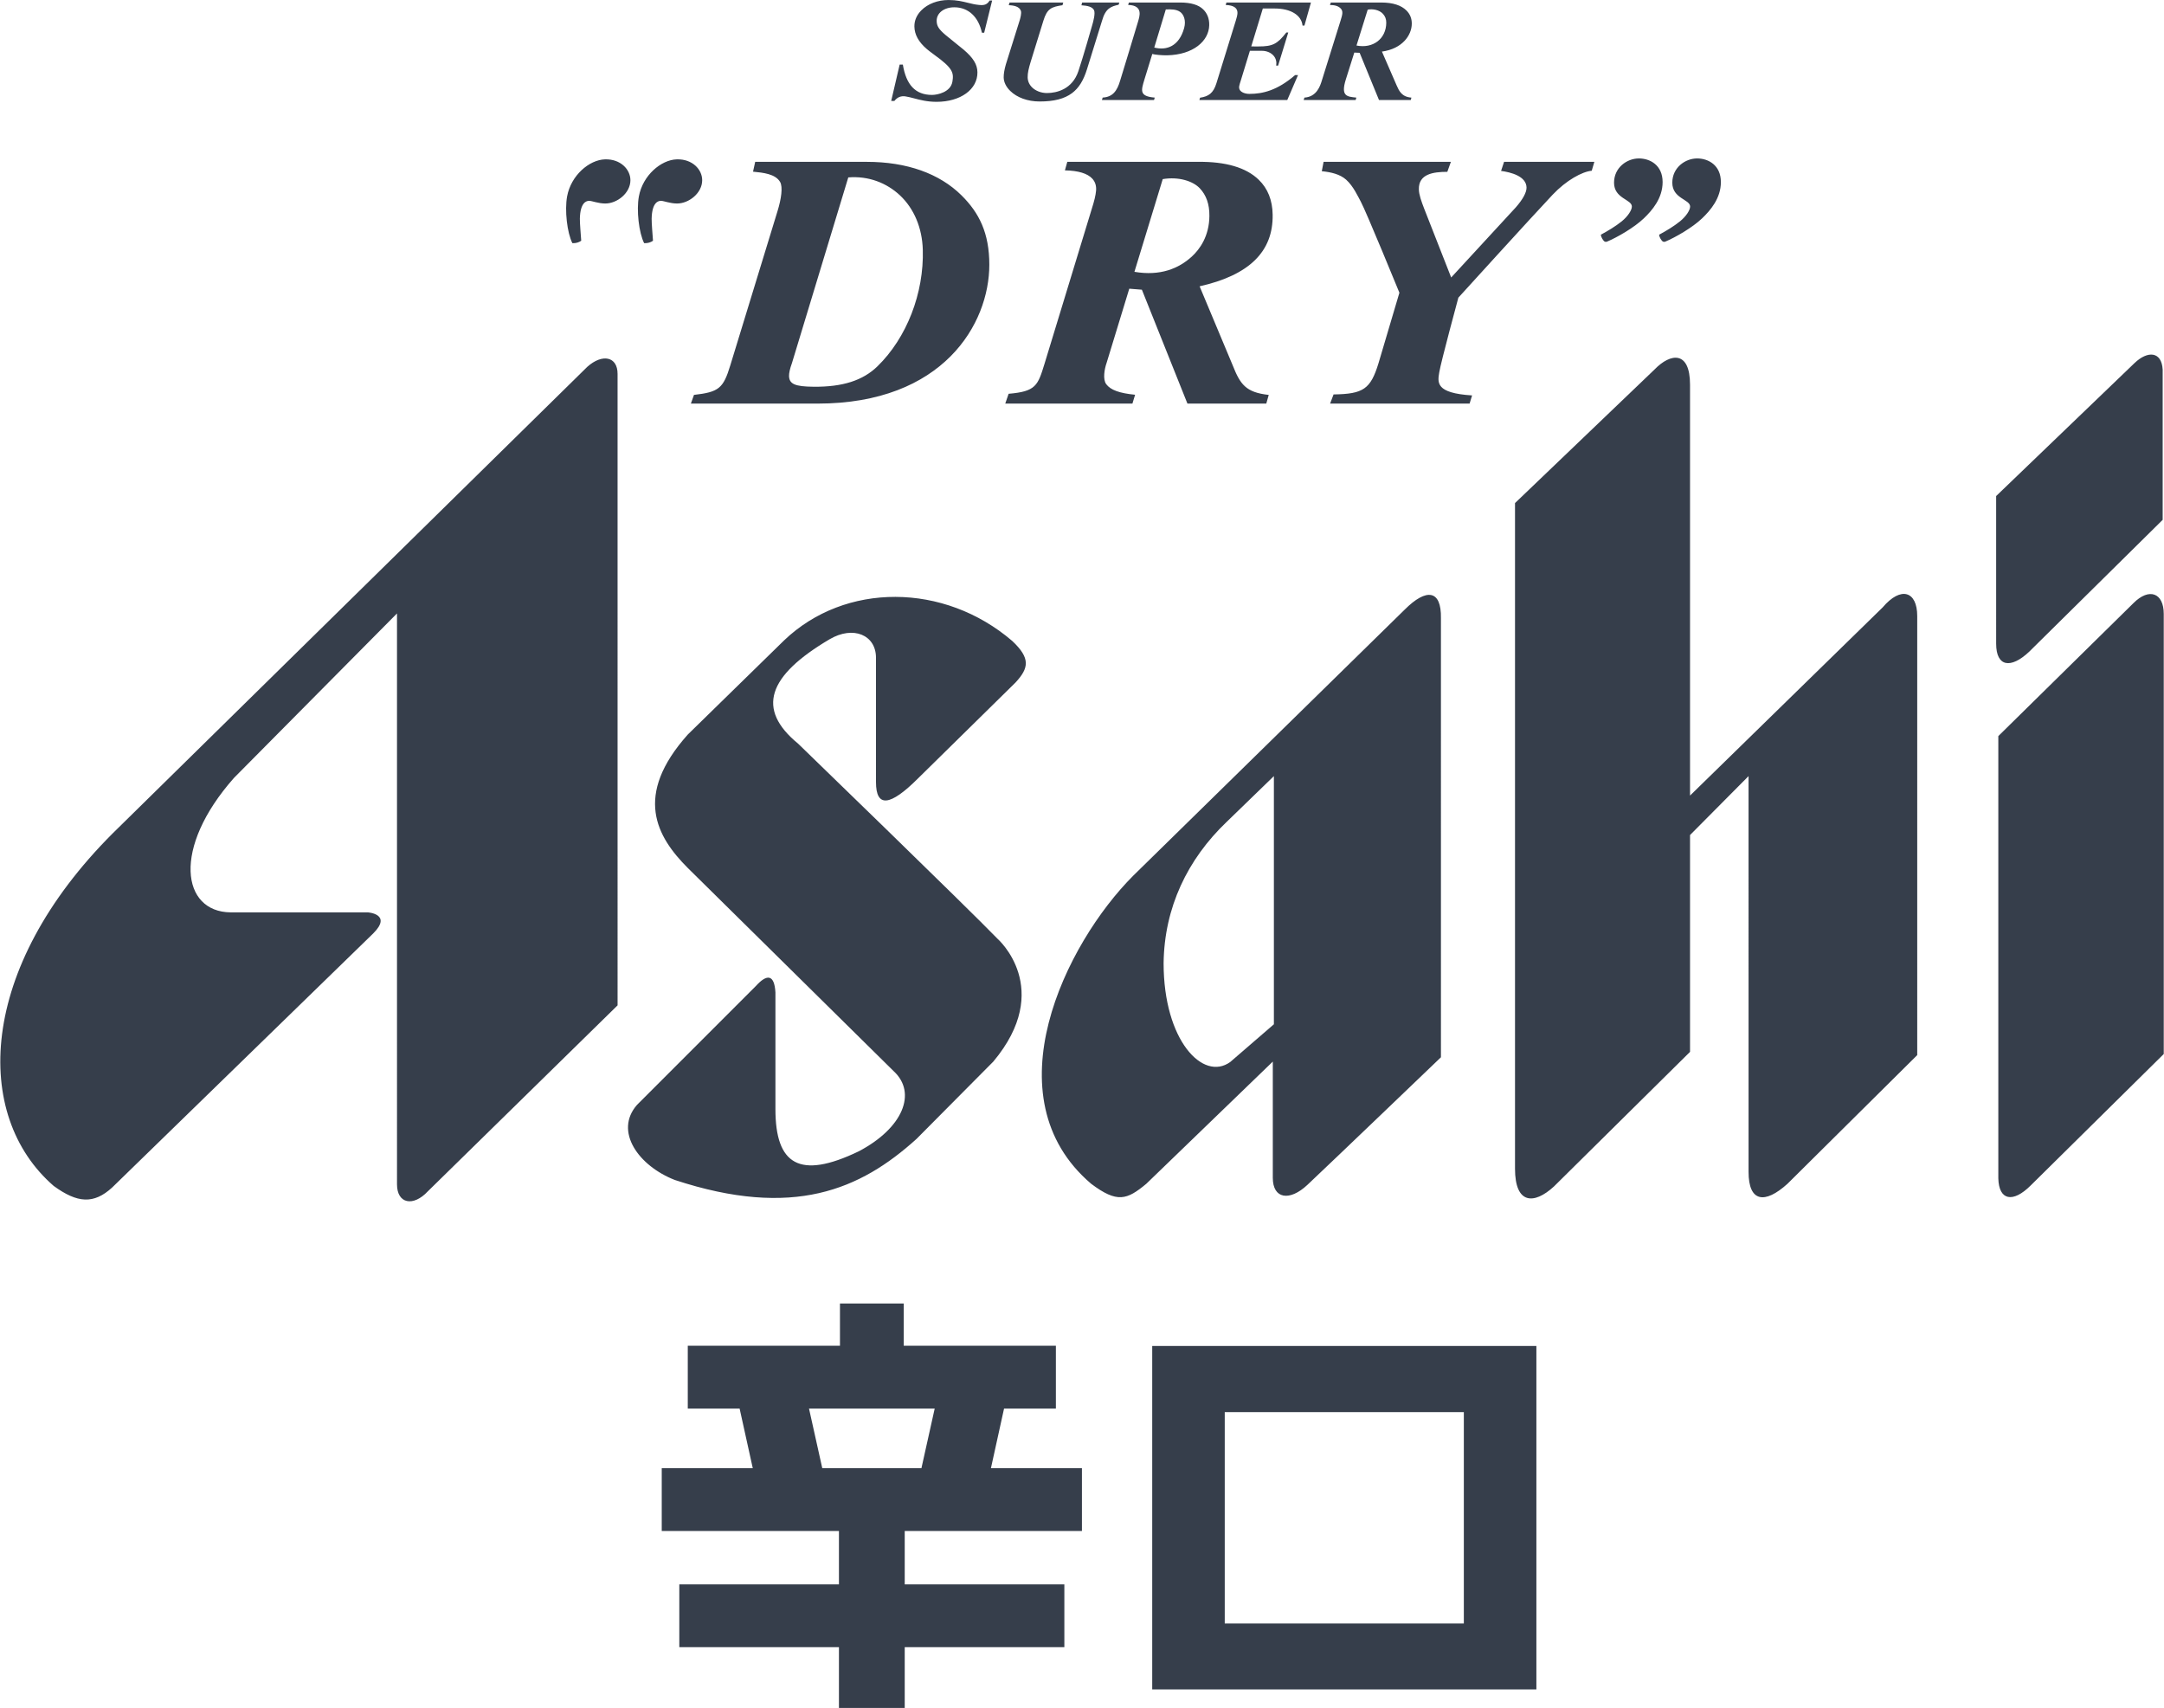 <?xml version="1.0" encoding="UTF-8"?> <svg xmlns="http://www.w3.org/2000/svg" xmlns:svg="http://www.w3.org/2000/svg" version="1.1" viewBox="0 0 510.236 402.661"><g transform="translate(-306.142,-195.521)"><path fill="#363e4b" d="m 0,0 c 0,-13.675 6.98,-20.943 11.781,-17.48 l 7.726,6.674 V 33.087 L 11.159,24.996 C 4.207,18.36 0.121,9.823 0,0 m 49.055,61.009 10e-4,-77.648 c 0,0 -19.265,-18.477 -23.62,-22.568 -3.156,-2.964 -6.12,-2.486 -6.12,1.244 v 20.559 L -3.061,-39.016 c -3.443,-2.868 -5.163,-3.442 -9.753,0 -17.932,15.283 -4.573,42.477 7.458,54.508 l 48.004,47.047 c 3.826,3.825 6.502,3.538 6.407,-1.53 m 122.498,2.678 -23.907,-23.524 v -78.222 c 0.097,-3.921 2.583,-4.399 5.738,-1.243 l 23.524,23.236 v 77.84 c 0,3.73 -2.583,4.686 -5.355,1.913 m 0.191,42.458 -24.481,-23.524 V 56.515 c 0,-4.112 2.583,-4.495 5.833,-1.434 l 23.621,23.332 v 26.584 c -0.192,3.252 -2.679,3.347 -4.973,1.148 M 62.157,81.378 V -36.338 c 0,-6.311 3.346,-6.407 6.885,-3.156 l 24.074,23.811 v 38.347 l 10.351,10.423 0.001,-69.999 c 0,-5.354 2.868,-5.737 6.884,-2.104 l 22.951,22.76 -0.001,77.648 c 0,4.398 -2.869,5.355 -6.12,1.53 L 93.116,29.644 93.115,102.319 c 0,6.025 -3.419,5.642 -6.287,2.678 z M -43.415,32.704 -26.203,49.63 c 2.391,2.582 2.678,4.303 -0.573,7.363 -12.05,10.327 -29.549,10.423 -40.355,0.096 L -84.152,40.45 c -9.658,-10.806 -5.546,-18.074 0,-23.62 l 36.435,-35.955 c 4.111,-3.826 1.625,-10.041 -6.217,-14.153 -10.519,-5.068 -14.726,-2.295 -14.727,7.459 v 20.655 c -0.191,3.252 -1.529,3.252 -3.441,1.148 L -93.14,-25.054 c -4.113,-4.686 0.287,-10.806 6.694,-13.292 20.942,-6.885 32.8,-1.722 42.744,7.268 l 13.58,13.674 c 10.805,12.909 0.764,21.707 0.764,21.707 -5.164,5.355 -35.286,34.521 -35.286,34.521 -7.459,6.12 -5.382,11.998 5.546,18.456 4.208,2.486 8.224,0.765 8.224,-3.252 V 32.034 c 0,-4.577 2.486,-4.302 7.459,0.67 m -121.015,0.07 c -11.045,-12.479 -9.228,-23.69 -0.621,-23.786 h 24.289 c 0,0 4.398,-0.286 0.955,-3.728 l -46.187,-44.945 c -3.251,-2.964 -6.12,-2.773 -10.327,0.287 -14.344,12.432 -13.484,38.441 10.423,62.348 l 83.959,82.525 c 2.677,2.391 5.355,1.817 5.355,-1.243 l 0.001,-111.691 -33.565,-32.895 c -2.582,-2.774 -5.451,-2.2 -5.451,1.243 V 61.857 Z" transform="matrix(1.333,0,0,-1.333,580.501,422.602)"></path><path fill="#363e4b" d="m 433.471,210.693 h 67.952 v -60.744 h -67.952 z m 12.828,-49.084 h 42.292 v 37.385 h -42.292 z" transform="matrix(1.333,0,0,-1.333,0,793.701)"></path><path fill="#363e4b" d="M 0,0 H -5.82 V 10.746 H -34.056 V 21.852 H -5.82 v 9.444 h -31.345 v 11.105 h 16.102 l -2.326,10.542 h -9.17 V 64.059 H -5.64 V 71.53 H 0 5.64 V 64.059 H 32.553 V 52.943 H 23.384 L 21.063,42.401 H 37.16 V 31.296 H 5.815 V 21.852 H 34.051 V 10.746 H 5.815 V 0 Z m 0,42.401 h 8.77 l 2.346,10.542 H 0 -11.116 L -8.77,42.401 Z" transform="matrix(1.333,0,0,-1.333,511.71,598.182)"></path><path fill="#363e4b" d="M 0,0 2.044,6.741 C 2.962,6.775 3.907,6.787 4.597,6.291 5.184,5.868 5.667,4.826 5.284,3.44 4.391,0.21 2.159,-0.562 0,0 M 8.667,6.738 C 7.855,7.551 6.477,7.963 4.591,7.963 H -4.488 L -4.615,7.536 C -1.824,7.463 -2.65,5.386 -2.866,4.587 -3.012,4.043 -6.025,-5.823 -6.025,-5.823 -6.566,-7.686 -7.361,-8.752 -9.124,-8.849 l -0.132,-0.433 h 9.218 l 0.124,0.428 c -2.781,0.23 -2.399,1.269 -1.833,3.172 l 1.401,4.547 c 0.37,-0.127 1.748,-0.267 2.7,-0.236 C 6.842,-1.26 9.656,1.11 9.723,3.946 9.752,5.173 9.331,6.084 8.667,6.738 M 37.754,6.701 C 38.6,6.88 39.798,6.684 40.454,5.959 40.842,5.531 41.041,5.045 41.038,4.398 41.031,1.55 38.695,-0.226 35.774,0.357 Z m 2.519,-7.414 c 3.59,0.487 5.277,2.886 5.279,4.942 0.005,0.914 -0.308,1.691 -0.94,2.32 -0.909,0.911 -2.379,1.414 -4.46,1.414 H 31.227 L 31.085,7.511 C 32.188,7.545 32.79,7.184 33.091,6.775 33.276,6.533 33.306,6.175 33.242,5.832 33.203,5.625 33.16,5.41 32.963,4.786 c 0,0 -2.919,-9.309 -3.315,-10.609 -0.284,-0.935 -0.896,-2.892 -3.083,-3.031 l -0.139,-0.428 h 9.195 l 0.126,0.428 c -1.673,0.171 -2.796,0.234 -1.855,3.23 0.066,0.211 1.493,4.734 1.493,4.734 0.189,-0.015 0.654,-0.039 0.947,-0.041 l 3.423,-8.351 h 5.613 l 0.121,0.426 c -1.723,0.126 -2.183,1.198 -2.602,2.134 -0.42,0.937 -2.614,6.009 -2.614,6.009 M 15.165,-7.547 c 0.262,-0.373 0.888,-0.649 1.668,-0.649 2.292,0 4.894,0.57 8.085,3.326 h 0.511 l -1.9,-4.412 H 7.98 l 0.123,0.408 c 1.521,0.233 2.343,0.803 2.888,2.542 l 3.444,11.13 c 0.152,0.697 1.152,2.625 -1.8,2.731 l 0.133,0.434 H 27.717 L 26.565,3.89 h -0.338 c -0.181,1.834 -2.094,3.015 -4.902,3.015 h -2.12 L 17.157,0.198 18.444,0.196 c 2.485,0 3.316,0.414 4.916,2.462 h 0.344 l -1.796,-5.85 H 21.57 c 0.102,0.654 -0.042,1.245 -0.435,1.717 -0.461,0.56 -1.238,0.899 -2.087,0.899 h -2.131 l -1.63,-5.322 C 15.1,-6.538 14.84,-7.084 15.165,-7.547 m -28.045,15.023 0.122,0.487 h 6.583 L -6.306,7.569 C -7.586,7.274 -8.605,7.011 -9.245,4.711 l -2.638,-8.499 c -0.638,-2.065 -1.469,-3.383 -2.665,-4.277 -1.349,-1.005 -3.165,-1.475 -5.73,-1.475 -2.106,0 -4.002,0.687 -5.201,1.874 -0.736,0.714 -1.142,1.565 -1.155,2.388 -0.009,0.596 0.135,1.445 0.392,2.318 0,-0.005 2.437,7.766 2.437,7.766 0.12,0.396 0.355,1.261 0.22,1.668 -0.257,0.781 -1.227,0.982 -2.151,1.014 l 0.142,0.475 h 9.498 L -16.232,7.488 C -18.193,7.195 -18.95,6.885 -19.605,4.761 l -2.274,-7.352 c -0.332,-1.114 -0.525,-1.909 -0.513,-2.669 0.01,-0.674 0.279,-1.29 0.774,-1.78 0.638,-0.631 1.626,-1.007 2.631,-1.007 1.761,0 4.492,0.68 5.56,3.853 0.903,2.681 2.276,7.559 2.455,8.158 0.199,0.667 0.584,2.114 0.313,2.658 -0.287,0.578 -1.132,0.788 -2.221,0.854 m -15.795,0.84 -1.407,-5.691 h -0.404 c -0.6,2.816 -2.41,4.495 -4.874,4.495 -1.833,0 -3.146,-1.013 -3.126,-2.409 0.014,-0.904 0.371,-1.465 1.558,-2.479 0.245,-0.223 2.969,-2.392 3.217,-2.609 1.709,-1.462 2.413,-2.618 2.434,-3.987 0.045,-3.034 -2.99,-5.236 -7.229,-5.236 -1.632,0 -2.894,0.328 -3.996,0.621 -0.523,0.136 -1.027,0.267 -1.498,0.341 -0.794,0.123 -1.434,-0.139 -1.965,-0.801 h -0.563 l 1.495,6.424 h 0.565 c 0.582,-3.546 2.194,-5.363 5.161,-5.363 0.95,0 3.301,0.478 3.608,2.367 0.256,1.568 0.07,2.371 -3.213,4.731 -0.598,0.43 -1.144,0.869 -1.3,1 -1.496,1.278 -2.194,2.592 -2.215,4.001 -0.016,1.038 0.401,2.02 1.217,2.848 1.152,1.169 2.907,1.838 4.833,1.838 1.439,0 2.443,-0.252 3.424,-0.495 0.656,-0.161 1.274,-0.315 1.98,-0.378 0.87,-0.081 1.376,0.022 1.859,0.782 z M 94.787,-28.12 c 0,-0.636 -0.708,-1.742 -1.799,-2.622 -1.115,-0.9 -2.451,-1.691 -3.684,-2.358 0.017,-0.462 0.431,-1.037 0.605,-1.174 0.118,-0.094 0.331,-0.116 0.485,-0.052 1.813,0.76 4.797,2.483 6.501,4.109 1.486,1.419 3.331,3.559 3.331,6.422 0,2.996 -2.221,4.183 -4.197,4.183 -2.107,0 -4.396,-1.618 -4.396,-4.291 0,-2.827 3.154,-2.937 3.154,-4.217 m -13.459,4.217 c 0,2.673 2.289,4.291 4.395,4.291 1.977,0 4.198,-1.187 4.198,-4.183 0,-2.863 -1.845,-5.003 -3.331,-6.422 -1.704,-1.626 -4.688,-3.349 -6.501,-4.109 -0.155,-0.064 -0.367,-0.042 -0.485,0.052 -0.174,0.137 -0.588,0.712 -0.605,1.174 1.232,0.667 2.569,1.458 3.684,2.358 1.09,0.88 1.799,1.986 1.799,2.622 0,1.28 -3.154,1.39 -3.154,4.217 m -182.926,-6.375 c 0.058,2.934 1.196,3.17 1.658,3.17 0.447,0 1.61,-0.476 2.838,-0.476 2.102,0 4.445,1.851 4.445,4.118 0,1.915 -1.75,3.774 -4.494,3.692 -2.799,-0.084 -6.018,-2.841 -6.703,-6.544 -0.454,-2.453 0,-6.451 0.931,-8.28 0.617,-0.031 1.178,0.143 1.565,0.427 -0.06,0.884 -0.255,3.127 -0.24,3.893 m 12.936,-3.893 c -0.387,-0.284 -0.948,-0.458 -1.565,-0.427 -0.932,1.829 -1.385,5.827 -0.931,8.28 0.685,3.703 3.904,6.46 6.703,6.544 2.744,0.082 4.494,-1.777 4.494,-3.692 0,-2.267 -2.344,-4.118 -4.445,-4.118 -1.228,0 -2.391,0.476 -2.838,0.476 -0.462,0 -1.6,-0.236 -1.658,-3.17 -0.015,-0.766 0.18,-3.009 0.24,-3.893 M 1.5,-23.27 c 2.839,0.475 5.36,-0.36 6.55,-1.619 1.142,-1.208 1.723,-2.792 1.702,-4.906 -0.03,-3.56 -1.698,-5.889 -3.121,-7.185 -2.311,-2.108 -5.579,-3.472 -10.138,-2.686 z m -9.918,-32.472 4,13.092 c 0.467,-0.033 1.64,-0.136 2.23,-0.178 l 8.057,-20.144 h 13.948 l 0.432,1.535 c -4.062,0.442 -5.034,1.864 -6.367,5.217 l -5.858,13.99 c 8.808,1.981 13.028,6.169 12.919,12.673 -0.035,2.552 -0.86,4.626 -2.459,6.171 -2.227,2.166 -5.85,3.234 -10.777,3.171 H -15.38 l -0.423,-1.507 c 2.377,-0.048 4.012,-0.548 4.858,-1.48 0.514,-0.571 0.732,-1.29 0.649,-2.149 -0.076,-0.808 -0.298,-1.749 -0.784,-3.272 l -8.323,-27.284 c -1.19,-3.868 -1.517,-4.921 -6.357,-5.33 l -0.596,-1.735 h 22.497 l 0.471,1.563 c -2.78,0.275 -4.328,0.838 -5.099,1.861 -0.652,0.865 -0.323,2.7 0.069,3.806 m 44.954,28.48 c -0.46,0.837 -1.311,2.747 -2.594,3.891 -1.093,0.973 -2.674,1.337 -4.306,1.5 l 0.317,1.656 H 52.47 l -0.631,-1.767 c -2.545,-0.003 -5.111,-0.392 -5.033,-3.124 0.025,-0.949 0.437,-2.083 0.929,-3.363 l 4.787,-12.2 11.426,12.397 c 1.224,1.395 1.915,2.636 1.903,3.51 -0.035,2.014 -2.783,2.706 -4.504,2.941 l 0.53,1.606 h 15.968 l -0.461,-1.573 c -1.687,-0.155 -4.5,-1.681 -6.933,-4.259 -3.624,-3.84 -16.659,-18.19 -16.659,-18.19 0,0 -3.083,-11.376 -3.379,-13.203 -0.292,-1.798 -0.705,-3.681 5.807,-4.087 l -0.44,-1.445 H 31.106 l 0.611,1.621 c 5.274,0.071 6.544,0.952 7.943,5.499 l 3.702,12.489 c 0,0 -5.901,14.42 -6.826,16.101 m -85.498,-29.12 c -2.585,-2.51 -6.167,-3.656 -11.287,-3.608 -3.289,0.028 -4.31,0.472 -4.351,1.896 -0.016,0.488 0.155,1.306 0.514,2.278 l 9.966,32.849 c 3.58,0.292 6.801,-0.975 9.161,-3.192 2.474,-2.333 3.908,-5.741 4.02,-9.599 0.221,-7.691 -2.849,-15.594 -8.023,-20.624 m 14.873,30.238 c -3.911,3.876 -9.699,5.929 -16.729,5.929 h -19.767 l -0.382,-1.737 c 1.81,-0.176 3.959,-0.401 4.785,-1.815 0.519,-0.888 0.21,-3.009 -0.458,-5.172 l -8.353,-27.281 c -1.238,-4.07 -2.032,-4.711 -6.421,-5.211 l -0.548,-1.541 h 22.4 c 22.225,0 30.389,14.097 30.389,24.567 0,5.583 -1.788,9.166 -4.916,12.261" transform="matrix(1.333,0,0,-1.333,578.296,206.73)"></path></g></svg> 